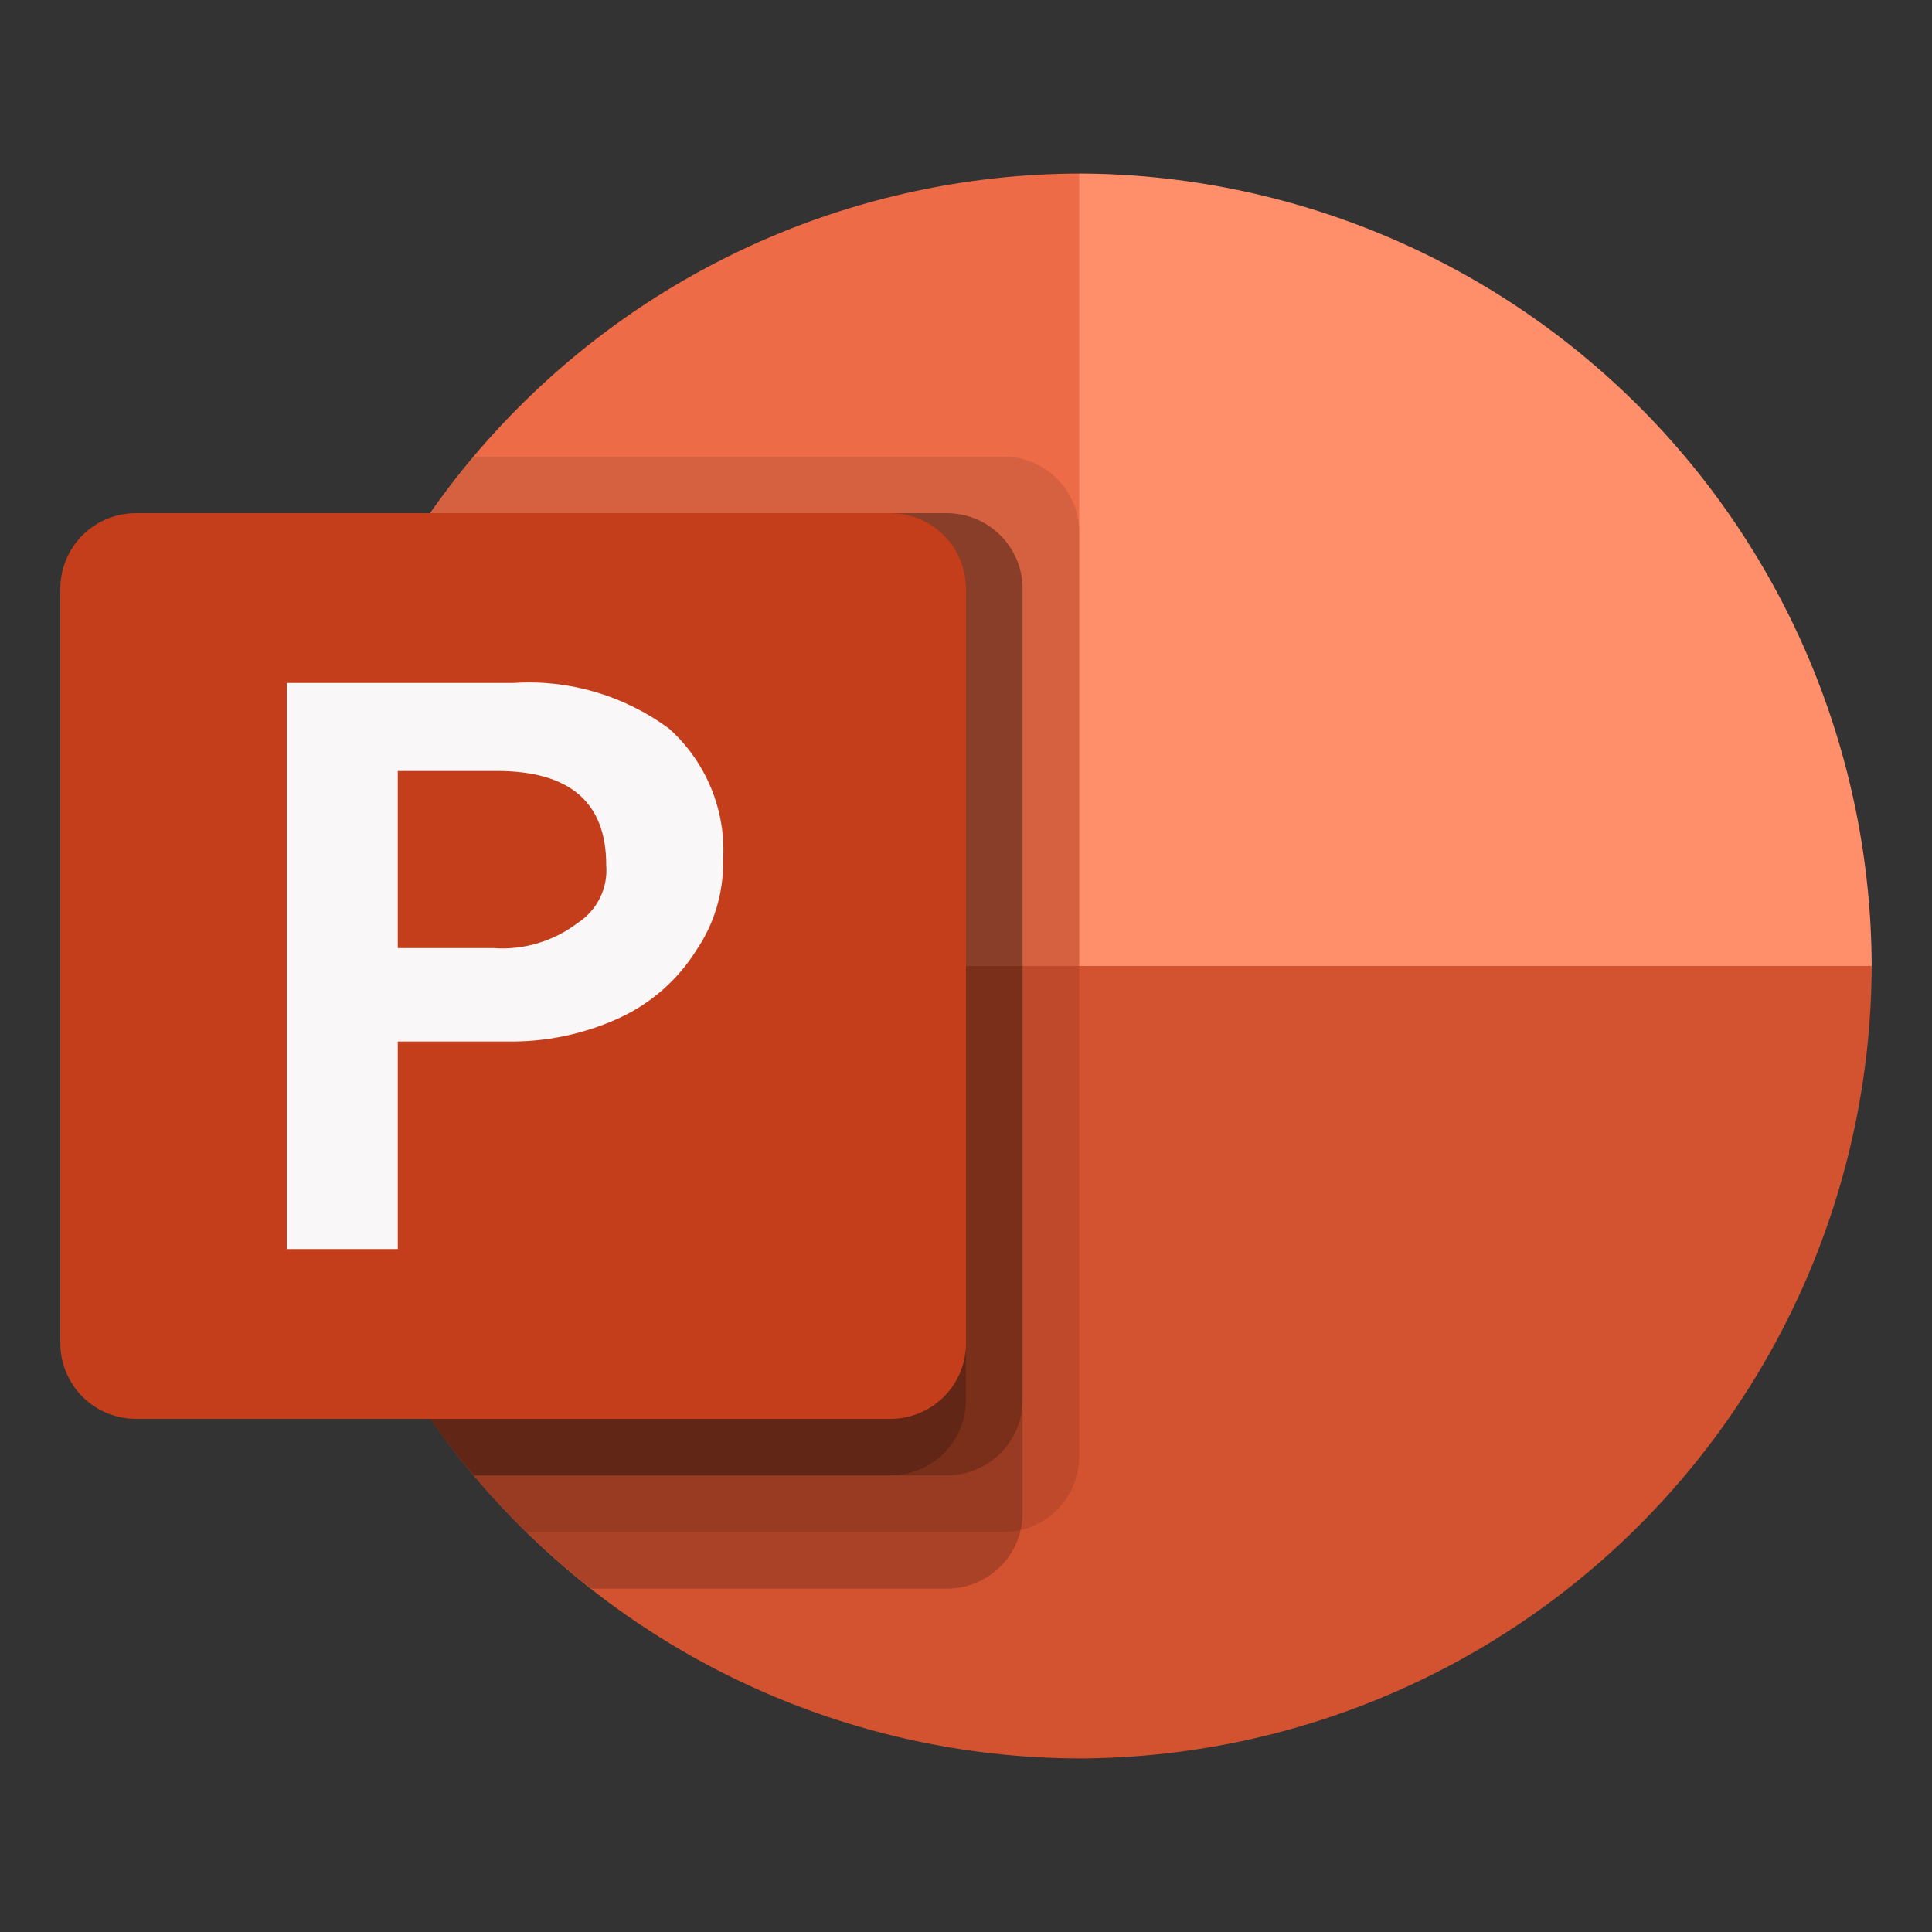 <svg width="18" height="18" viewBox="0 0 18 18" fill="none" xmlns="http://www.w3.org/2000/svg">
<rect x="0" y="0" width="18" height="18" fill="#333333" stroke="none"/>
<g clip-path="url(#clip0)">
<path d="M10.055 1.617C8.098 1.623 6.224 2.403 4.841 3.786C3.457 5.169 2.678 7.044 2.672 9L12.025 10.971L10.055 1.617Z" fill="#ED6C47"/>
<path d="M10.055 1.617C12.011 1.623 13.886 2.403 15.269 3.786C16.652 5.169 17.432 7.044 17.438 9L13.746 11.509L10.055 9V1.617Z" fill="#FF8F6B"/>
<path d="M10.055 16.383C12.011 16.377 13.886 15.597 15.269 14.214C16.652 12.831 17.432 10.956 17.438 9H2.672C2.678 10.956 3.457 12.831 4.841 14.214C6.224 15.597 8.098 16.377 10.055 16.383Z" fill="#D35230"/>
<path opacity="0.1" d="M9.352 4.254H4.415C3.21 5.674 2.59 7.5 2.681 9.361C2.772 11.221 3.567 12.978 4.906 14.273H9.352C9.538 14.273 9.716 14.199 9.848 14.067C9.98 13.935 10.054 13.757 10.055 13.57V4.957C10.054 4.771 9.98 4.592 9.848 4.46C9.716 4.329 9.538 4.254 9.352 4.254Z" fill="black"/>
<path opacity="0.2" d="M8.824 4.781H4.011C2.924 6.324 2.473 8.226 2.753 10.092C3.032 11.958 4.02 13.645 5.511 14.801H8.824C9.011 14.8 9.189 14.726 9.321 14.594C9.453 14.463 9.527 14.284 9.527 14.098V5.484C9.527 5.298 9.453 5.12 9.321 4.988C9.189 4.856 9.011 4.782 8.824 4.781Z" fill="black"/>
<path opacity="0.2" d="M8.824 4.781H4.011C3.075 6.109 2.606 7.71 2.679 9.333C2.752 10.956 3.363 12.508 4.415 13.746H8.824C9.011 13.745 9.189 13.671 9.321 13.54C9.453 13.408 9.527 13.229 9.527 13.043V5.484C9.527 5.298 9.453 5.12 9.321 4.988C9.189 4.856 9.011 4.782 8.824 4.781Z" fill="black"/>
<path opacity="0.2" d="M8.297 4.781H4.011C3.075 6.109 2.606 7.71 2.679 9.333C2.752 10.956 3.363 12.508 4.415 13.746H8.297C8.483 13.745 8.662 13.671 8.794 13.54C8.925 13.408 9 13.229 9 13.043V5.484C9 5.298 8.925 5.12 8.794 4.988C8.662 4.856 8.483 4.782 8.297 4.781Z" fill="black"/>
<path d="M1.266 4.781H8.297C8.483 4.781 8.662 4.855 8.794 4.987C8.926 5.119 9 5.298 9 5.484V12.516C9 12.702 8.926 12.881 8.794 13.013C8.662 13.145 8.483 13.219 8.297 13.219H1.266C1.079 13.219 0.9 13.145 0.768 13.013C0.637 12.881 0.562 12.702 0.562 12.516V5.484C0.562 5.298 0.637 5.119 0.768 4.987C0.9 4.855 1.079 4.781 1.266 4.781Z" fill="#C43E1C"/>
<path d="M4.78 6.363C5.299 6.328 5.814 6.479 6.233 6.788C6.404 6.941 6.539 7.132 6.626 7.345C6.714 7.558 6.751 7.788 6.737 8.017C6.742 8.315 6.655 8.608 6.487 8.854C6.316 9.127 6.07 9.344 5.779 9.48C5.445 9.635 5.081 9.711 4.713 9.703H3.706V11.637H2.672V6.363H4.78ZM3.706 8.833H4.595C4.877 8.854 5.157 8.77 5.382 8.599C5.471 8.541 5.543 8.461 5.59 8.365C5.637 8.27 5.657 8.164 5.648 8.058C5.648 7.475 5.308 7.183 4.629 7.183H3.706V8.833Z" fill="#F9F7F7"/>
</g>
<defs>
<clipPath id="clip0">
<rect width="16.875" height="16.875" fill="white" transform="translate(0.562 0.562)"/>
</clipPath>
</defs>
</svg>